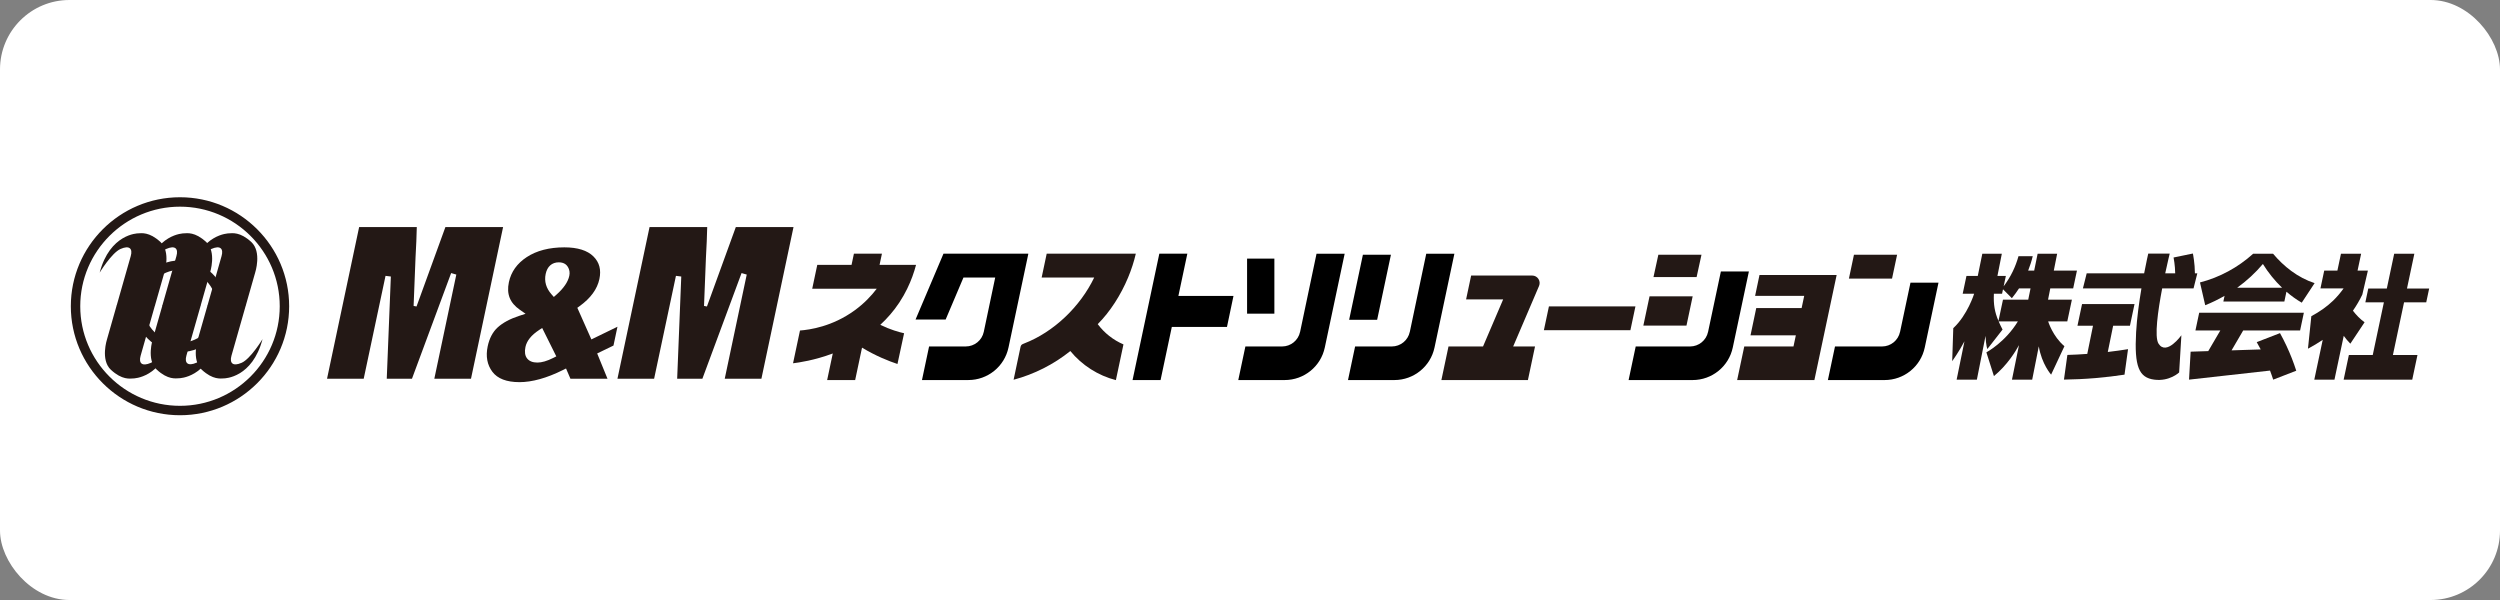 <?xml version="1.0" encoding="UTF-8"?>
<svg id="_レイヤー_2" data-name="レイヤー_2" xmlns="http://www.w3.org/2000/svg" viewBox="0 0 180 43.2">
  <rect x="0" y="0" width="180" height="43.2" fill="#808080" stroke="none"/>
  <defs>
    <style>
      .cls-1 {
        fill: #231815;
      }

      .cls-2 {
        fill: #fff;
      }

      .cls-3 {
        opacity: .15;
      }
    </style>
  </defs>
  <g id="_リンクバー" data-name="リンクバー">
    <g>
      <rect class="cls-2" y="0" width="180" height="43.2" rx="5" ry="5"/>
      <g>
        <g>
          <path class="cls-1" d="M12.96,29.897c-4.334,0-7.86-3.521-7.86-7.847s3.526-7.848,7.86-7.848,7.859,3.521,7.859,7.848-3.526,7.847-7.859,7.847M12.96,14.88c-3.96,0-7.182,3.217-7.182,7.17s3.221,7.169,7.182,7.169,7.181-3.217,7.181-7.169-3.222-7.17-7.181-7.17Z"/>
          <path class="cls-1" d="M12.972,25.352c-1.821,0-3.302-1.481-3.302-3.302s1.481-3.302,3.302-3.302,3.302,1.481,3.302,3.302-1.481,3.302-3.302,3.302M12.972,19.425c-1.447,0-2.624,1.177-2.624,2.624s1.177,2.625,2.624,2.625,2.624-1.178,2.624-2.625-1.177-2.624-2.624-2.624Z"/>
          <path class="cls-1" d="M8.39,22.03h2.758l.685-2.401s.488-1.494-.28-2.205c-.811-.751-1.378-.629-1.594-.624-.064.002-2.043.036-2.783,2.829,0,0,.86-1.421,1.503-1.704.642-.283.888-.025.736.51l-1.024,3.595"/>
          <path class="cls-1" d="M11.68,22.03h2.758l.684-2.401s.488-1.494-.279-2.205c-.811-.751-1.378-.629-1.594-.624-.064.002-2.043.036-2.783,2.829,0,0,.86-1.421,1.502-1.704.643-.283.888-.025.736.51l-1.025,3.595"/>
          <path class="cls-1" d="M14.93,22.03h2.758l.684-2.401s.489-1.494-.279-2.205c-.811-.751-1.378-.629-1.594-.624-.065.002-2.043.036-2.783,2.829,0,0,.86-1.421,1.502-1.704.643-.283.889-.025.736.51l-1.024,3.595"/>
          <path class="cls-1" d="M17.69,22.015h-2.757l-.685,2.4s-.488,1.495.279,2.205c.811.751,1.378.628,1.594.624.065-.002,2.043-.036,2.783-2.829,0,0-.86,1.421-1.502,1.704-.643.284-.888.025-.736-.51l1.025-3.594"/>
          <path class="cls-1" d="M14.446,22.005h-2.758l-.684,2.401s-.488,1.494.279,2.205c.811.751,1.378.629,1.594.624.064-.001,2.043-.036,2.783-2.829,0,0-.86,1.421-1.502,1.704-.642.283-.888.025-.736-.51l1.025-3.594"/>
          <path class="cls-1" d="M11.149,22.02h-2.758l-.684,2.401s-.489,1.494.279,2.205c.811.751,1.378.628,1.594.623.065-.001,2.043-.036,2.783-2.828,0,0-.86,1.421-1.503,1.704-.642.282-.888.025-.736-.511l1.024-3.594"/>
        </g>
        <g>
          <path class="cls-1" d="M81.779,18.266h-6.417l-.363,1.716h3.784c-1,2.087-2.902,3.924-5.057,4.753-.073.028-.151.059-.198.122-.033.046-.046.103-.058.159-.164.775-.327,1.55-.491,2.326,1.485-.396,2.886-1.106,4.085-2.067.835,1.021,2.002,1.766,3.28,2.094.182-.857.363-1.715.545-2.572-.731-.312-1.377-.821-1.852-1.458.902-.907,1.662-2.102,2.185-3.355.237-.568.425-1.146.556-1.716Z"/>
          <rect x="89.79" y="18.62" width="1.965" height="3.964"/>
          <polygon class="cls-1" points="122.507 18.341 119.401 18.341 119.051 19.95 122.156 19.95 122.507 18.341"/>
          <polygon points="98.129 18.341 97.138 23.024 99.155 23.024 100.147 18.341 98.129 18.341"/>
          <polygon class="cls-1" points="117.752 22.06 111.523 22.06 111.159 23.776 117.389 23.776 117.752 22.06"/>
          <path class="cls-1" d="M110.811,20.589c.152-.355-.109-.75-.495-.75h-4.394l-.363,1.716h2.669l-1.45,3.391h-2.486l-.512,2.418h6.23l.512-2.418h-1.574l1.45-3.391.413-.966Z"/>
          <polygon class="cls-1" points="136.591 18.341 133.485 18.341 133.122 20.057 136.227 20.057 136.591 18.341"/>
          <polygon class="cls-1" points="118.321 23.443 121.426 23.443 121.872 21.336 118.767 21.336 118.321 23.443"/>
          <polygon class="cls-1" points="126.683 19.802 126.368 21.302 129.903 21.302 129.717 22.179 126.45 22.179 126.037 24.143 129.301 24.143 129.131 24.945 125.587 24.945 125.075 27.364 130.636 27.364 132.238 19.802 126.683 19.802"/>
          <path d="M122.981,23.894c-.13.613-.671,1.052-1.298,1.052h-3.912l-.512,2.418h4.612c1.394,0,2.599-.976,2.888-2.34l.017-.078,1.144-5.399h-2.017l-.921,4.347Z"/>
          <path d="M101.506,23.894c-.13.613-.671,1.052-1.298,1.052h-2.64l-.512,2.418h3.341c1.394,0,2.599-.976,2.888-2.34l.017-.078,1.415-6.679h-2.026l-1.183,5.627Z"/>
          <path d="M93.606,23.894c-.13.613-.671,1.052-1.298,1.052h-2.64l-.512,2.418h3.341c1.394,0,2.599-.976,2.888-2.34l.017-.078,1.415-6.679h-2.026l-1.183,5.627Z"/>
          <path d="M136.803,23.894c-.13.613-.671,1.052-1.298,1.052h-3.385l-.512,2.418h4.086c1.394,0,2.599-.976,2.888-2.34l.017-.078.973-4.595h-2.017l-.75,3.543Z"/>
          <polygon points="88.811 21.307 84.844 21.307 85.488 18.266 83.471 18.266 81.544 27.364 83.561 27.364 84.371 23.539 88.342 23.539 88.811 21.307"/>
          <polygon class="cls-3" points="74.043 18.266 74.035 18.266 74.035 18.304 74.043 18.266"/>
          <path d="M71.642,18.266h-3.712l-.728,1.716-1.282,3.023h2.167l1.282-3.023h2.286l-.823,3.911c-.13.613-.671,1.052-1.298,1.052h-2.64l-.512,2.418h3.341c1.394,0,2.599-.976,2.888-2.34l.017-.078,1.051-4.963.355-1.678v-.038h-2.392Z"/>
          <path class="cls-1" d="M64.756,21.775c.219-.331.403-.661.562-.987.295-.603.498-1.186.637-1.716h-2.627l.171-.806h-2.017l-.171.806h-2.468l-.363,1.716h4.646c-.398.523-.917,1.068-1.591,1.558-1.612,1.172-3.237,1.396-3.936,1.451l-.5,2.359c.419-.052,1.539-.21,2.861-.706l-.405,1.914h2.017l.494-2.334c.985.596,1.918.967,2.552,1.177l.477-2.213c-.37-.083-.996-.256-1.714-.607.496-.458.964-.99,1.375-1.611Z"/>
        </g>
        <g>
          <g>
            <polygon class="cls-1" points="174.689 21.768 174.9 20.773 173.303 20.773 173.833 18.271 172.381 18.271 171.851 20.773 170.516 20.773 170.306 21.768 171.64 21.768 170.838 25.558 169.119 25.558 168.743 27.334 173.682 27.334 174.058 25.558 172.29 25.558 173.092 21.768 174.689 21.768"/>
            <path class="cls-1" d="M169.225,24.744l1.024-1.54c-.319-.231-.597-.516-.838-.833.258-.372.486-.76.678-1.166l.399-1.72h-.744l.257-1.214h-1.452l-.257,1.214h-.948l-.271,1.279h1.667c-.227.319-.479.616-.754.883-.465.448-.999.813-1.57,1.119l-.243,2.34c.363-.193.719-.405,1.063-.636l-.607,2.865h1.452l.668-3.154c.145.198.303.387.474.563Z"/>
          </g>
          <g>
            <path class="cls-1" d="M158.07,23.795h1.793l-.869,1.485-1.269.041-.115,2.013,5.832-.652c.079.216.159.432.228.653l1.66-.643c-.097-.301-.202-.6-.317-.893-.243-.621-.529-1.228-.853-1.814l-1.676.649c.1.172.195.348.287.524l-2.099.068.837-1.431h4.098l.271-1.279h-7.536l-.271,1.279Z"/>
            <path class="cls-1" d="M160.168,21.3l-.087.413h4.392l.15-.709c.342.294.709.561,1.103.789l.926-1.407c-.589-.192-1.162-.493-1.687-.882-.474-.349-.909-.767-1.303-1.233h-1.437c-1.091.987-2.414,1.702-3.826,2.066l.376,1.639c.482-.189.946-.419,1.393-.676ZM162.928,19.007c.387.623.85,1.202,1.382,1.711h-3.235c.685-.494,1.31-1.068,1.853-1.711Z"/>
          </g>
          <path class="cls-1" d="M149.269,20.764l.271-1.279h-1.667l.241-1.214h-1.405l-.248,1.214h-.434c.134-.338.246-.684.33-1.038h-1.026c-.105.378-.243.747-.414,1.1-.182.376-.403.731-.653,1.065l.158-.744h-.607l.316-1.597h-1.405l-.326,1.597h-.815l-.271,1.279h.825s-.472,1.528-1.503,2.48l-.077,2.378s.498-.696.882-1.431l-.563,2.761h1.457l.624-3.151c.033.734.131.947.131.947l1.095-1.403c-.111-.211-.202-.404-.282-.589h1.386c-.915,1.508-2.269,2.23-2.269,2.23l.544,1.709c.95-.778,1.56-1.78,1.804-2.227l-.506,2.484h1.457l.475-2.399c.21,1.28.887,2.038.887,2.038l.959-2.048c-.845-.705-1.173-1.787-1.173-1.787h1.379l.331-1.563h-1.717l.161-.812h1.65ZM146.034,21.576h-1.819l-.325,1.534c-.276-.651-.366-1.192-.33-1.963h0s.589,0,.589,0l.067-.318.639.641c.184-.226.356-.461.514-.705h.83l-.166.812Z"/>
          <g>
            <path class="cls-1" d="M157.935,20.764l.271-1.082h-.172c-.004-.73-.14-1.401-.146-1.429l-1.391.287c.001.006.112.564.117,1.142h-.718c.177-.828.322-1.421.322-1.421h-1.545s-.132.573-.295,1.421h-4.137l-.271,1.082h4.213c-.167.99-.326,2.134-.383,3.158-.139,2.478.205,3.269,1.309,3.413,1.103.144,1.79-.519,1.79-.519l.161-2.677s-1.072,1.501-1.645.605c-.312-.488-.045-2.369.262-3.98h2.259Z"/>
            <path class="cls-1" d="M149.577,23.454h1.119l-.413,2.027c-.492.035-.974.062-1.432.074l-.246,1.777c.719-.01,1.484-.043,2.292-.112.728-.062,1.418-.147,2.068-.245l.254-1.835c-.463.076-.954.142-1.458.202l.385-1.887h1.209l.331-1.563h-3.778l-.331,1.563Z"/>
          </g>
        </g>
        <g>
          <path class="cls-1" d="M31.271,27.27l1.584-7.501-.373-.108-2.821,7.609h-1.815l.295-7.361-.383-.048-1.572,7.409h-2.64l2.312-10.922h4.151c-.013.624-.043,1.362-.091,2.196l-.138,3.483.21.041,2.079-5.719h4.154l-2.312,10.922h-2.64Z"/>
          <path class="cls-1" d="M52.181,27.27l1.584-7.501-.373-.108-2.821,7.609h-1.815l.295-7.361-.383-.048-1.572,7.409h-2.64l2.312-10.922h4.151c-.013.624-.043,1.362-.091,2.196l-.138,3.483.21.041,2.079-5.719h4.154l-2.312,10.922h-2.64Z"/>
          <path class="cls-1" d="M37.394,27.514c-.917,0-1.57-.251-1.942-.745-.376-.5-.49-1.118-.338-1.834.123-.58.365-1.038.72-1.362.368-.335.885-.614,1.535-.827l.471-.155-.407-.284c-.722-.502-.974-1.134-.793-1.989.157-.743.59-1.351,1.285-1.806.711-.466,1.622-.703,2.708-.703.954,0,1.66.221,2.097.657.428.427.567.959.426,1.627-.153.723-.632,1.378-1.425,1.95l-.163.118,1.012,2.277,1.878-.913-.287,1.355-1.174.568.744,1.822h-2.669l-.317-.74-.234.117c-1.158.576-2.21.868-3.125.868ZM38.805,23.768c-.552.363-.879.772-.973,1.216-.073.346-.035.622.115.818.154.201.405.303.746.303.316,0,.7-.112,1.141-.334l.22-.111-1.017-2.045-.233.153ZM40.239,18.887c-.25,0-.46.074-.625.221-.159.141-.269.349-.326.617-.112.531.03,1.026.424,1.471l.164.185.185-.163c.523-.462.835-.92.929-1.361.049-.231.014-.447-.104-.641-.091-.15-.277-.328-.647-.328Z"/>
        </g>
      </g>
    </g>
  </g>
</svg>
